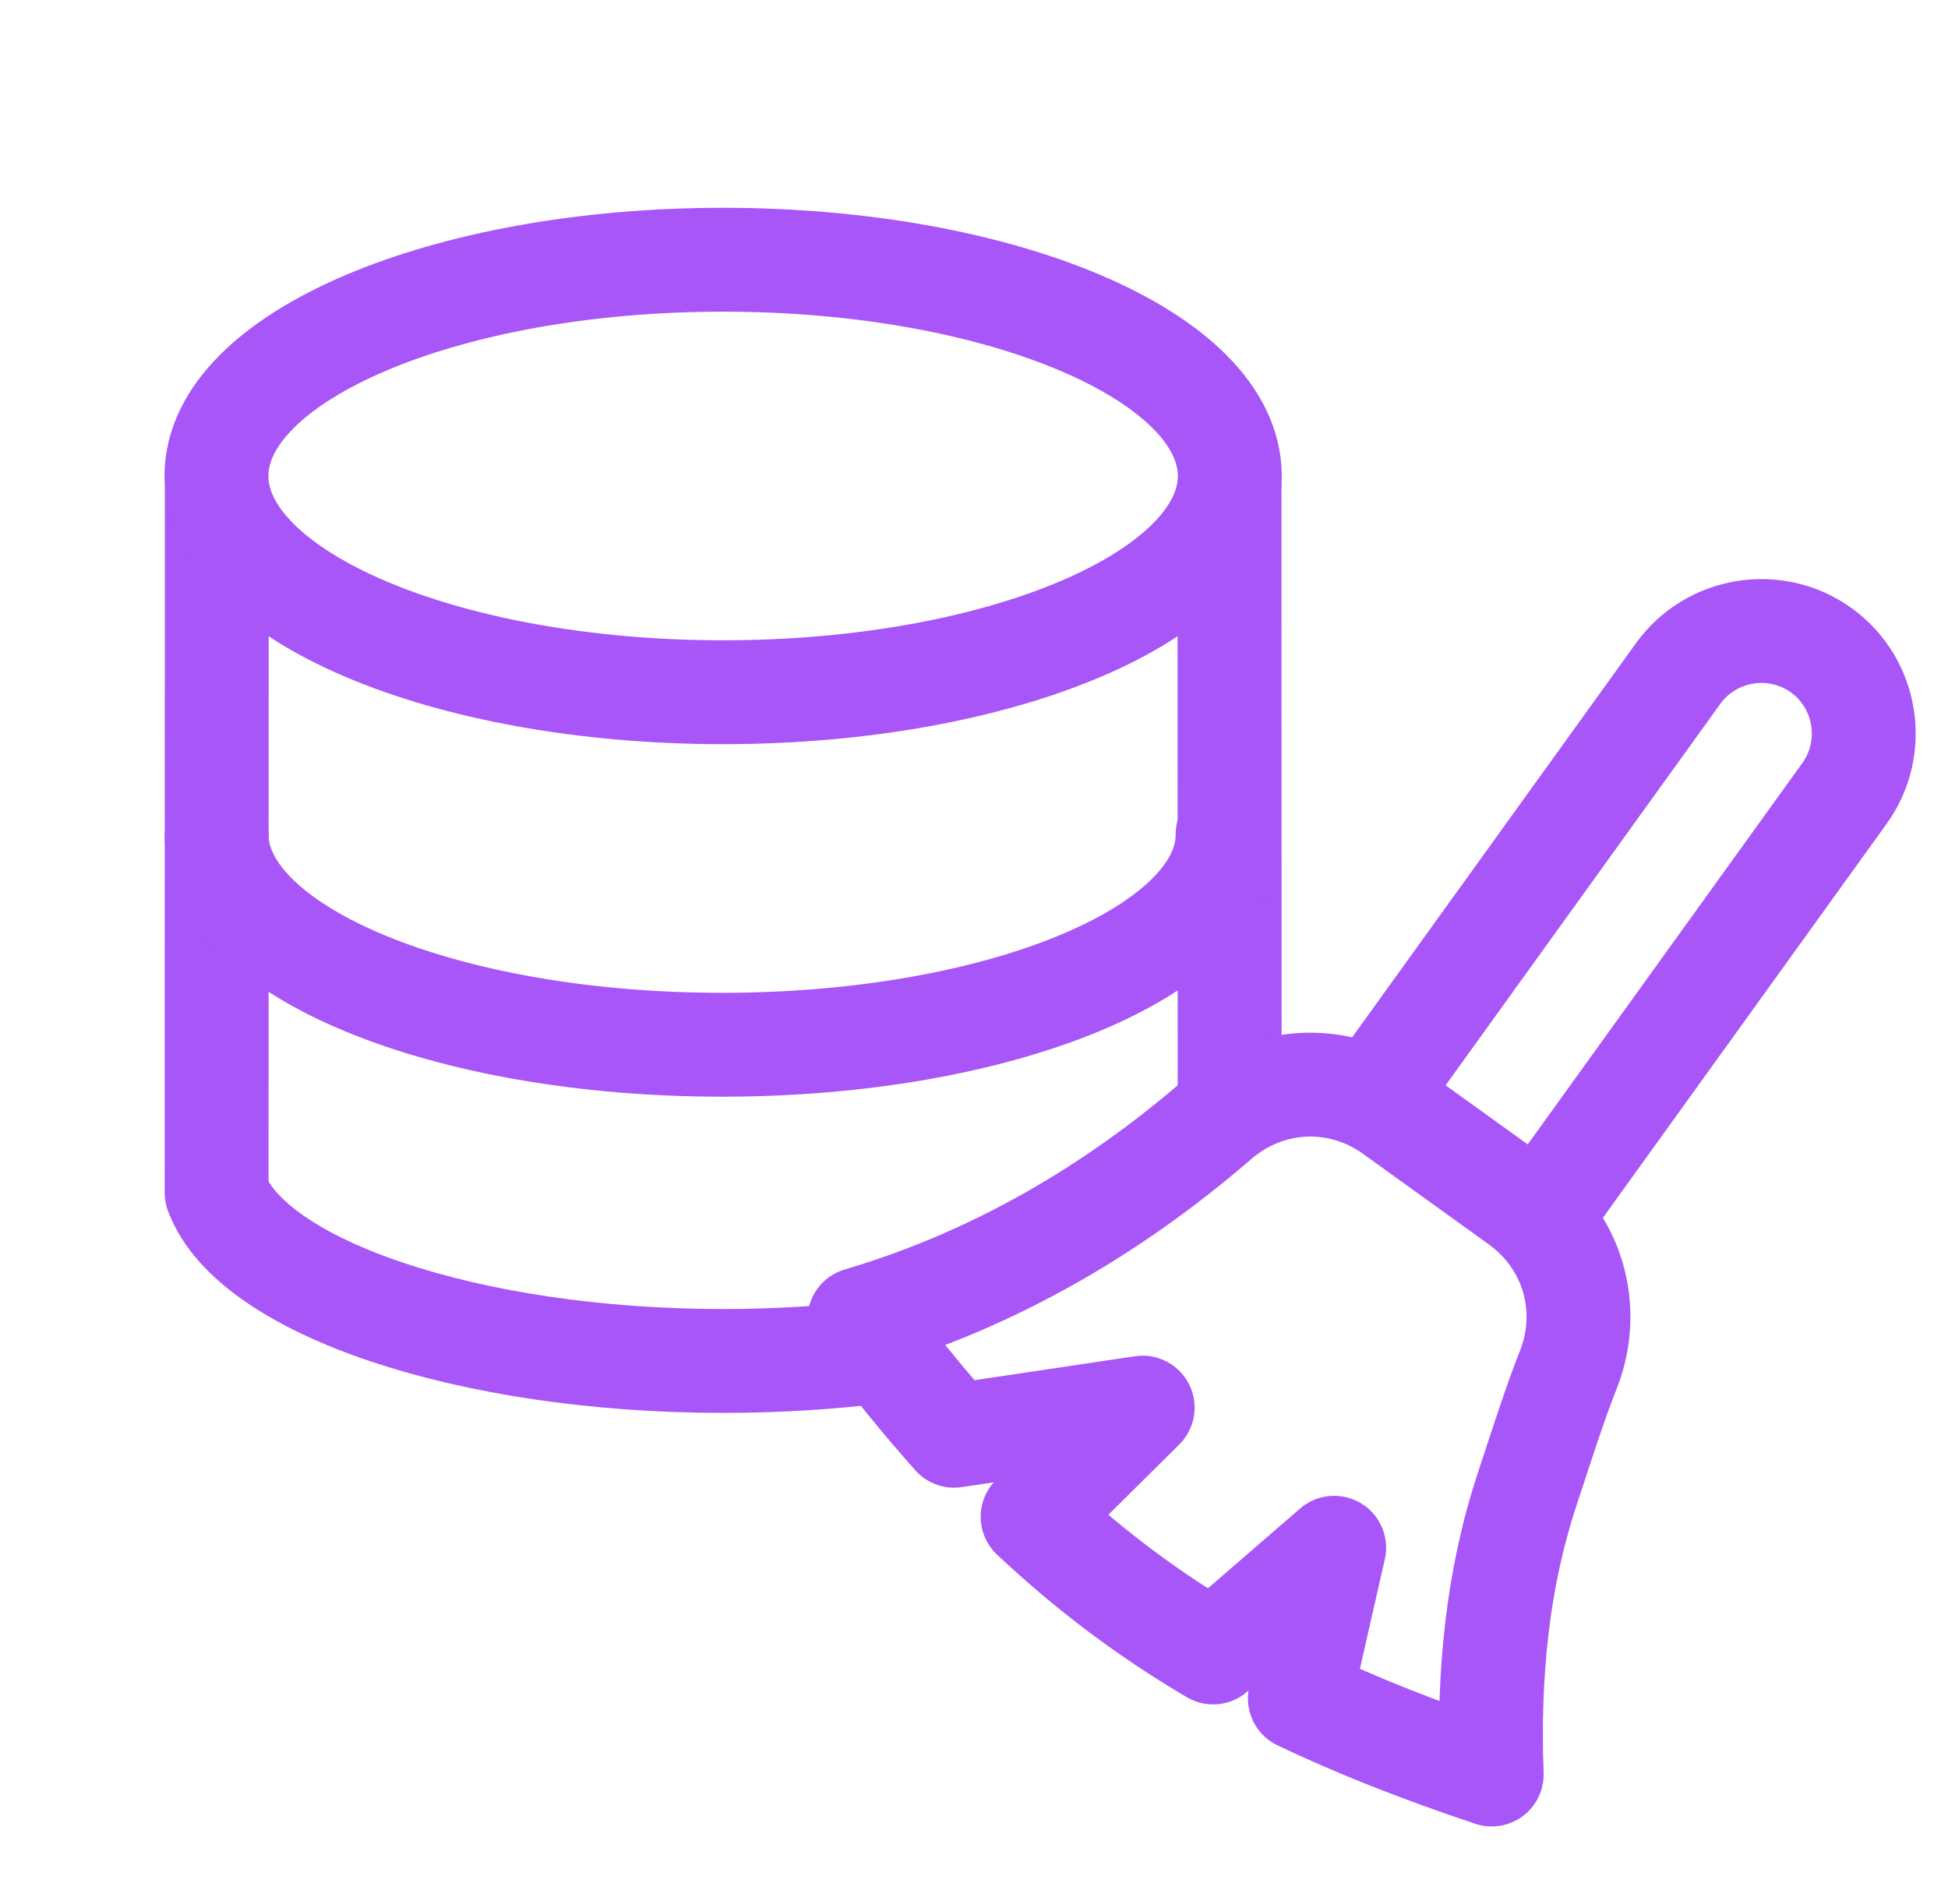 <svg width="45" height="44" viewBox="0 0 45 44" fill="none" xmlns="http://www.w3.org/2000/svg">
<path d="M20.398 31.215C19.233 31.364 17.991 31.445 16.706 31.445C10.811 31.445 5.815 29.738 5.004 27.558L5.008 11.34" stroke="#A856F7" stroke-width="2.4" stroke-miterlimit="22.926" stroke-linecap="round" stroke-linejoin="round"/>
<path d="M28.402 11.239L28.406 25.395" stroke="#A856F7" stroke-width="2.4" stroke-miterlimit="22.926" stroke-linecap="round" stroke-linejoin="round"/>
<path d="M28.359 19.273V19.282C28.359 21.964 23.13 24.139 16.681 24.139C10.304 24.139 5.106 22.011 5.004 19.359" stroke="#A856F7" stroke-width="2.4" stroke-miterlimit="22.926" stroke-linecap="round" stroke-linejoin="round"/>
<path d="M16.704 15.994C23.151 15.994 28.409 13.75 28.409 10.998C28.409 8.245 23.151 6.001 16.704 6.001C10.258 6.001 5 8.245 5 10.998C5 13.75 10.258 15.994 16.704 15.994Z" stroke="#A856F7" stroke-width="2.4" stroke-miterlimit="22.926" stroke-linecap="round" stroke-linejoin="round"/>
<path d="M31.742 25.317L38.766 15.562C39.527 14.505 41.014 14.262 42.072 15.024H42.072C43.129 15.785 43.371 17.273 42.61 18.33L35.79 27.803" stroke="#A856F7" stroke-width="2.4" stroke-miterlimit="22.926" stroke-linecap="round" stroke-linejoin="round"/>
<path d="M32.191 25.688L35.092 27.777C36.328 28.667 36.787 30.229 36.23 31.646C35.908 32.462 35.658 33.26 35.28 34.403C34.596 36.47 34.373 38.676 34.459 41C32.818 40.452 31.359 39.879 30.028 39.243L30.82 35.761L28.025 38.18C26.512 37.289 25.156 36.269 23.854 35.045L26.396 32.523L22.04 33.173C21.315 32.358 20.592 31.466 19.852 30.483C22.958 29.565 25.711 27.956 28.123 25.87C29.288 24.862 30.941 24.788 32.191 25.688Z" stroke="#A856F7" stroke-width="2.4" stroke-miterlimit="22.926" stroke-linecap="round" stroke-linejoin="round"/>
</svg>
